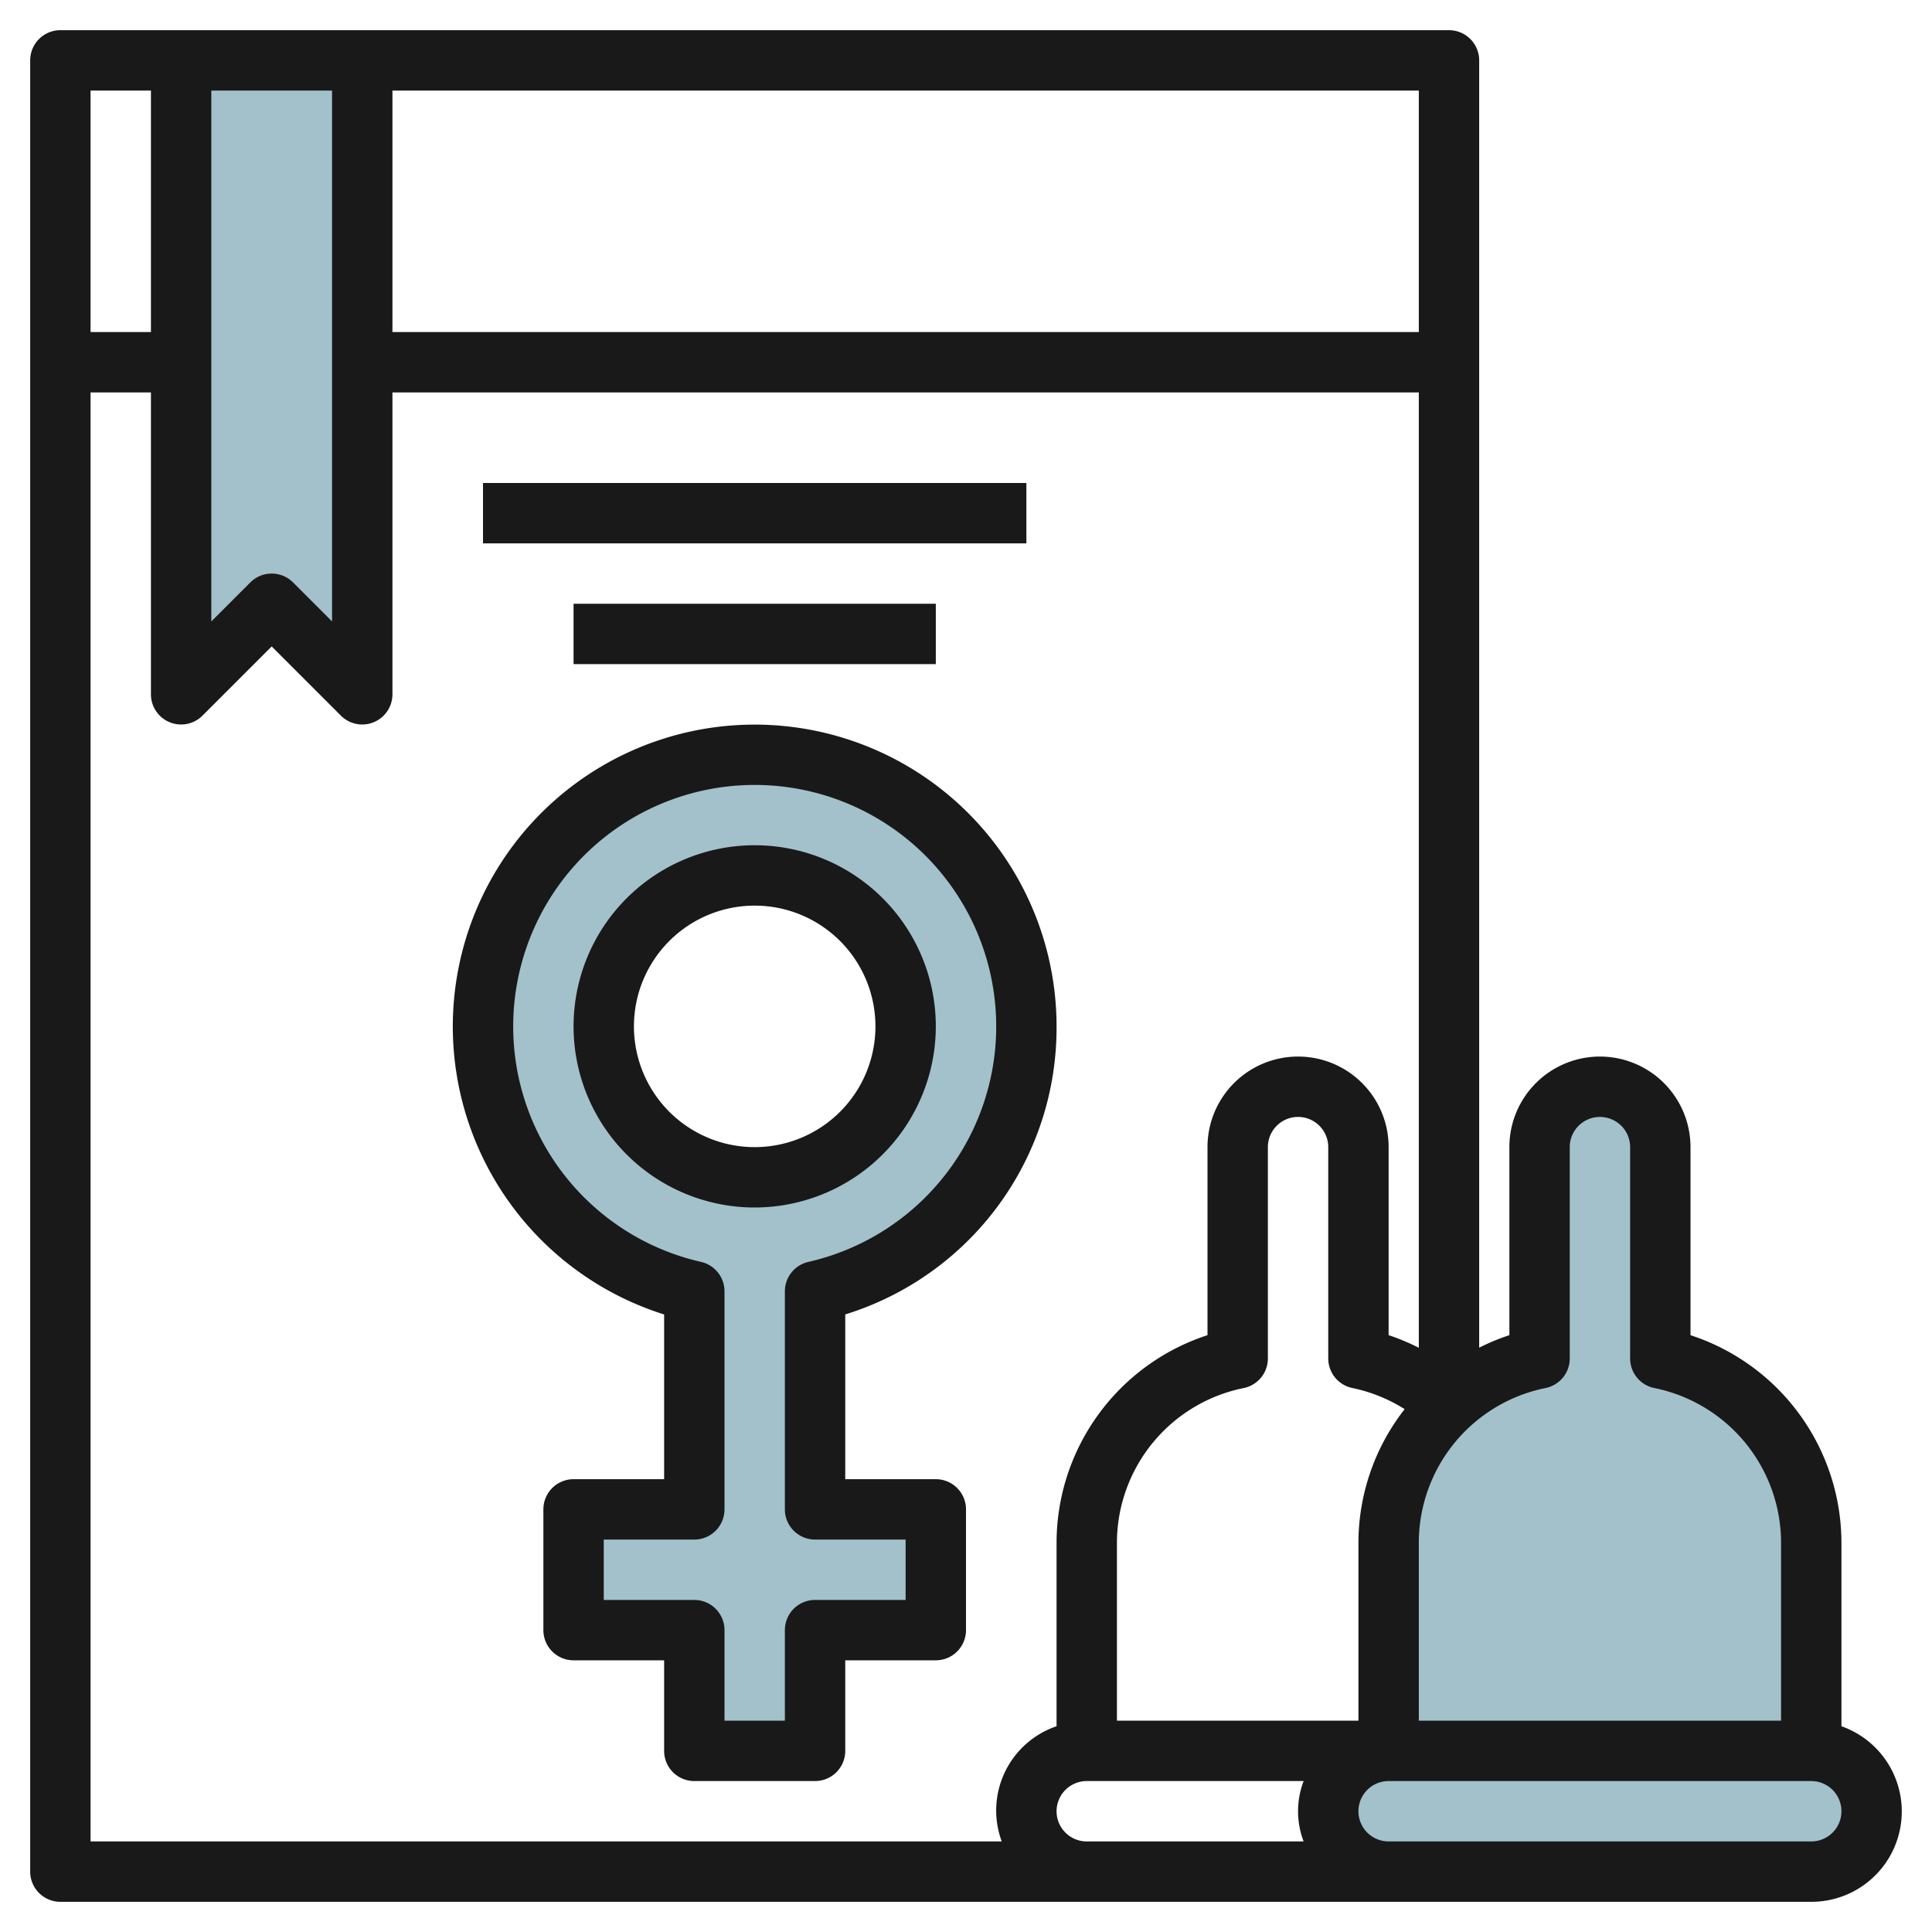 <svg height="512" viewBox="0 0 64 64" width="512" xmlns="http://www.w3.org/2000/svg"><g id="Layer_8" data-name="Layer 8"><path d="m34 34a9 9 0 1 0 -11 8.777v7.223h-4v4h4v4h4v-4h4v-4h-4v-7.223a9 9 0 0 0 7-8.777zm-9 5a5 5 0 1 1 5-5 5 5 0 0 1 -5 5z" fill="#a3c1ca"/><path d="m6 2.001v21l3-3 3 3v-21" fill="#a3c1ca"/><rect fill="#a3c1ca" height="4" rx="2" width="18" x="44" y="58.001"/><path d="m60 58v-6.9a6.22 6.22 0 0 0 -5-6.1v-7a2 2 0 0 0 -2-2 2 2 0 0 0 -2 2v7a6.22 6.22 0 0 0 -5 6.1v6.9" fill="#a3c1ca"/><g fill="#191919"><path d="m2 63h58a2.993 2.993 0 0 0 1-5.816v-6.084a7.243 7.243 0 0 0 -5-6.87v-6.23a3 3 0 0 0 -6 0v6.229a7.086 7.086 0 0 0 -1 .415v-42.644a1 1 0 0 0 -1-1h-46a1 1 0 0 0 -1 1v60a1 1 0 0 0 1 1zm1-50h2v10a1 1 0 0 0 1.707.707l2.293-2.293 2.293 2.293a1 1 0 0 0 1.707-.707v-10h34v31.647a7.18 7.18 0 0 0 -1-.418v-6.229a3 3 0 0 0 -6 0v6.229a7.243 7.243 0 0 0 -5 6.87v6.085a2.947 2.947 0 0 0 -1.816 3.816h-30.184zm4-10h4v17.586l-1.293-1.293a1 1 0 0 0 -1.414 0l-1.293 1.293zm38 48.1v5.9h-8v-5.9a5.236 5.236 0 0 1 4.2-5.119 1 1 0 0 0 .8-.981v-7a1 1 0 0 1 2 0v7a1 1 0 0 0 .8.98 5.218 5.218 0 0 1 1.731.7 7.194 7.194 0 0 0 -1.531 4.42zm-10 8.9a1 1 0 0 1 1-1h7.184a2.809 2.809 0 0 0 0 2h-7.184a1 1 0 0 1 -1-1zm25 1h-14a1 1 0 0 1 0-2h14a1 1 0 0 1 0 2zm-8.8-15.02a1 1 0 0 0 .8-.98v-7a1 1 0 0 1 2 0v7a1 1 0 0 0 .8.98 5.236 5.236 0 0 1 4.2 5.12v5.9h-12v-5.9a5.236 5.236 0 0 1 4.2-5.12zm-4.2-34.98h-34v-8h34zm-42-8v8h-2v-8z"/><path d="m31 34a6 6 0 1 0 -6 6 6.006 6.006 0 0 0 6-6zm-6 4a4 4 0 1 1 4-4 4 4 0 0 1 -4 4z"/><path d="m35 34a10 10 0 1 0 -13 9.543v5.457h-3a1 1 0 0 0 -1 1v4a1 1 0 0 0 1 1h3v3a1 1 0 0 0 1 1h4a1 1 0 0 0 1-1v-3h3a1 1 0 0 0 1-1v-4a1 1 0 0 0 -1-1h-3v-5.458a9.939 9.939 0 0 0 7-9.542zm-8 17h3v2h-3a1 1 0 0 0 -1 1v3h-2v-3a1 1 0 0 0 -1-1h-3v-2h3a1 1 0 0 0 1-1v-7.223a1 1 0 0 0 -.778-.975 8 8 0 1 1 3.557 0 1 1 0 0 0 -.779.975v7.223a1 1 0 0 0 1 1z"/><path d="m16 16h18v2h-18z"/><path d="m19 20h12v2h-12z"/></g></g></svg>